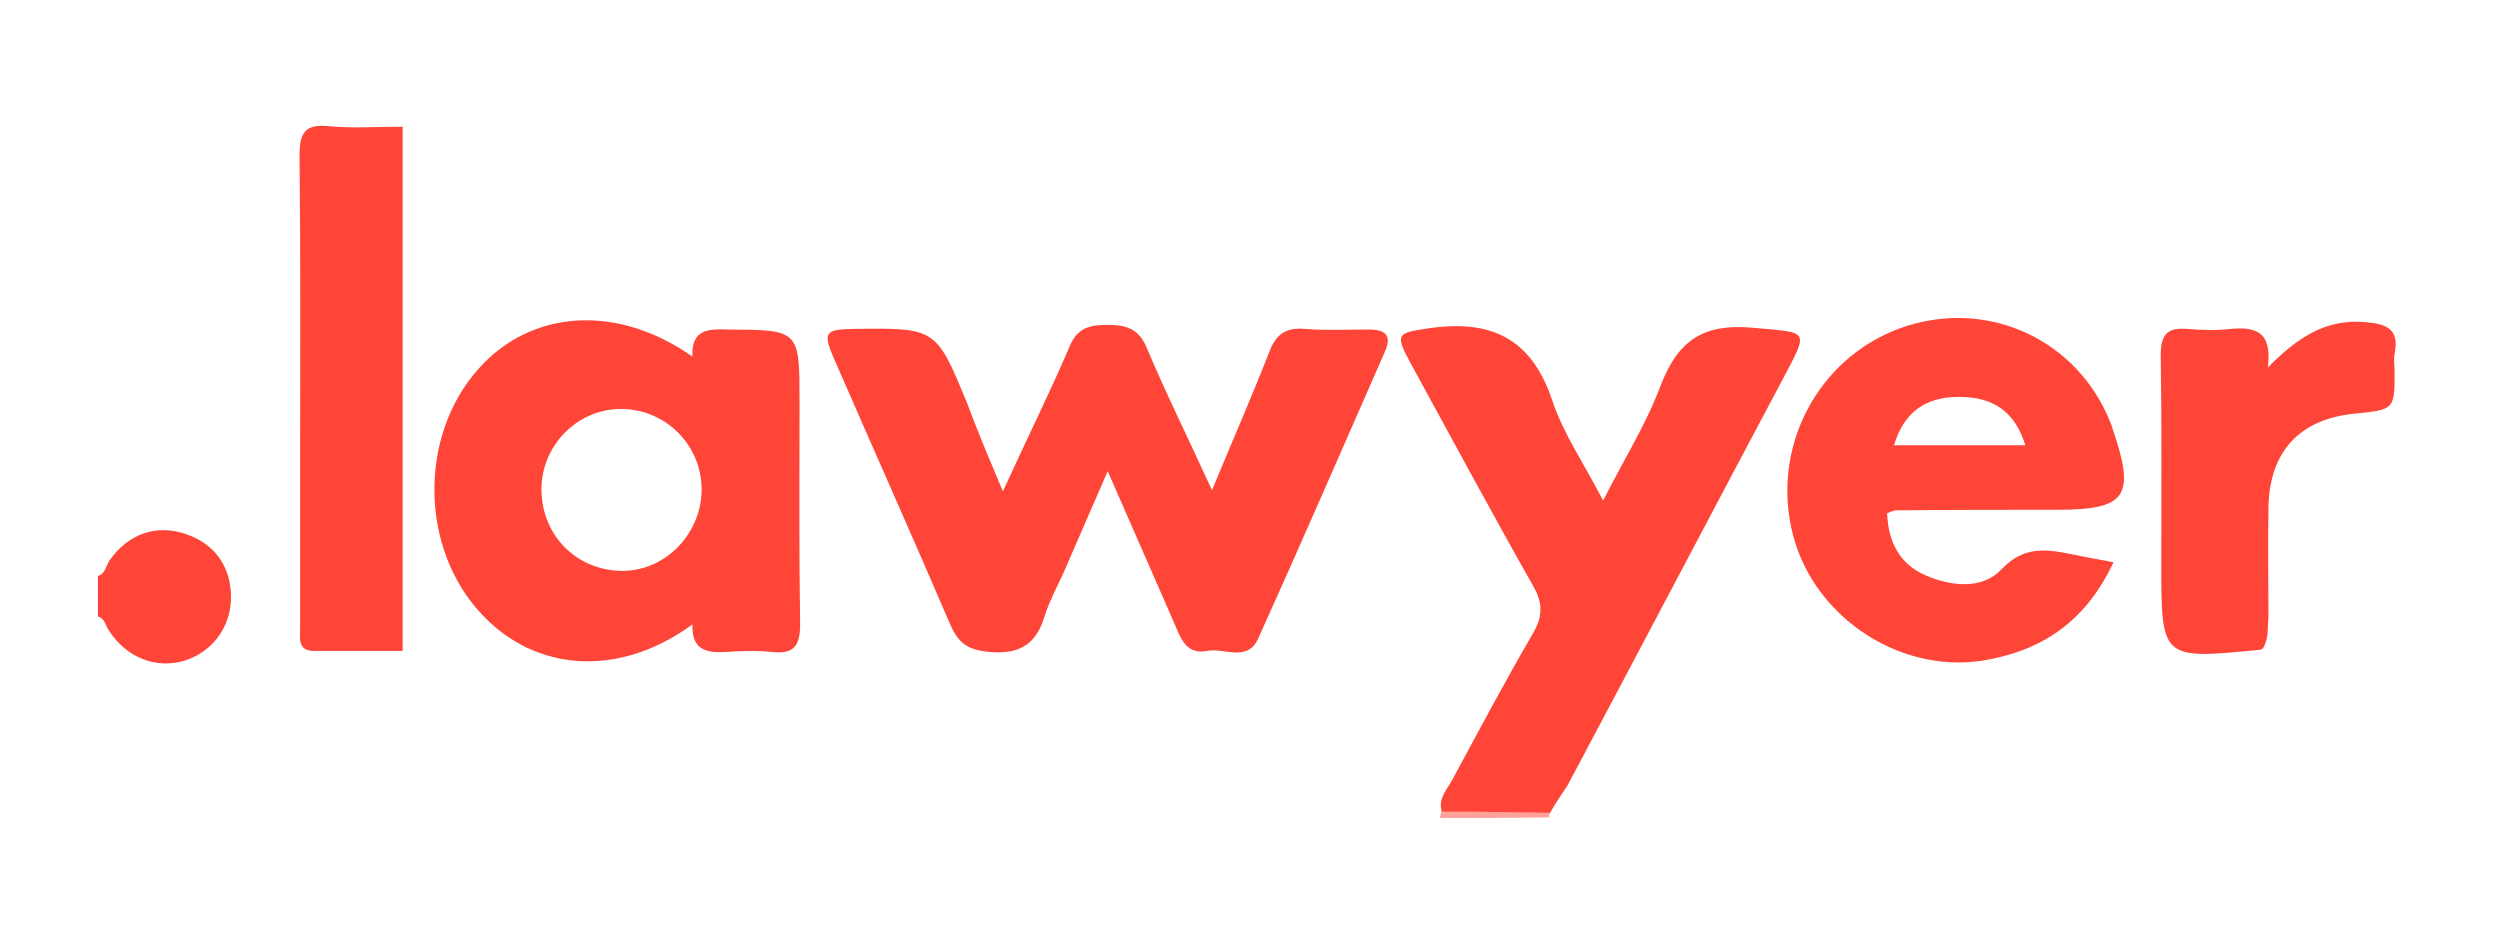 <?xml version="1.0" encoding="utf-8"?>
<!-- Generator: Adobe Illustrator 26.0.1, SVG Export Plug-In . SVG Version: 6.00 Build 0)  -->
<svg version="1.1" id="Calque_1" xmlns="http://www.w3.org/2000/svg" xmlns:xlink="http://www.w3.org/1999/xlink" x="0px" y="0px"
	 viewBox="0 0 434 164" style="enable-background:new 0 0 434 164;" xml:space="preserve">
<path style="fill:#FE4538;" d="M17,100c1.3-0.4,1.4-1.8,2-2.7c3.3-4.7,8.3-6.4,13.5-4.5c4.9,1.7,7.7,5.8,7.6,11.1
	c-0.1,5.1-3.3,9.3-8.1,10.8c-5,1.5-10.2-0.6-13.2-5.4c-0.5-0.8-0.6-1.9-1.8-2.3C17,104.7,17,102.3,17,100z"/>
<path style="fill:#FDA29B;" d="M250,142c0.1-0.4,0.1-0.8,0.2-1.2c6.3,0.1,12.6,0.2,18.8,0.2c0,0.3,0,0.6-0.1,0.9
	C262.7,142,256.3,142,250,142z"/>
<path style="fill:#FE4538;" d="M174.1,85.3c4.1-9,8.1-17,11.6-25.2c1.4-3.3,3.6-3.7,6.6-3.7c3.1,0,5.3,0.6,6.7,3.8
	c3.4,8.1,7.3,15.9,11.4,24.9c3.6-8.7,6.9-16.2,9.9-23.9c1.2-3.2,2.9-4.4,6.3-4.1c3.6,0.3,7.3,0.1,11,0.1c2.9,0,4.1,1,2.8,3.9
	c-7.3,16.6-14.5,33.2-22,49.8c-1.9,4.1-5.9,1.5-8.9,2.1c-2.5,0.5-3.9-0.8-4.9-3.1c-3.9-9-7.9-18-12.3-28.1
	c-2.8,6.5-5.3,12.1-7.7,17.7c-1.1,2.4-2.4,4.8-3.2,7.3c-1.4,4.8-4.1,6.8-9.4,6.4c-3.7-0.3-5.5-1.3-7-4.7
	c-6.6-15.4-13.5-30.8-20.2-46.2c-2-4.6-1.6-5.1,3.3-5.2c14.4-0.2,14.4-0.2,19.8,12.9C169.7,74.9,171.8,79.8,174.1,85.3z"/>
<path style="fill:#FE4538;" d="M120.2,108.4c-12.7,9.3-27.3,8.3-36.7-1.9C72.9,95.1,72.7,75.7,83,64.1c9.2-10.4,24.1-11.4,37.2-2.2
	c-0.2-4.8,2.8-4.8,6.2-4.7c12.4,0.1,12.4,0,12.4,12.7c0,12.8-0.1,25.6,0.1,38.4c0,3.6-0.9,5.3-4.7,4.9c-2.8-0.3-5.7-0.2-8.5,0
	C122.5,113.3,120.1,112.8,120.2,108.4z M121.8,84.8c-0.1-7.7-6.4-13.9-14.2-13.8c-7.6,0.1-13.8,6.6-13.6,14.3
	c0.2,7.9,6.3,13.8,14.1,13.8C115.6,99.1,121.9,92.5,121.8,84.8z"/>
<path style="fill:#FE4538;" d="M269.1,141.1c-6.3-0.1-12.6-0.2-18.8-0.2c-0.7-2.3,0.9-3.8,1.8-5.5c4.6-8.5,9.1-17,14-25.4
	c1.7-2.9,1.8-5.2,0.1-8.2c-7.3-12.9-14.3-25.9-21.4-38.9c-2.7-5-2.2-5.1,3.2-5.9c10.8-1.6,17.9,1.7,21.5,12.6
	c1.9,5.7,5.5,10.9,8.8,17.3c3.6-7.1,7.5-13.3,10-20c3-7.8,7.4-10.8,16-10c9.8,0.9,9.8,0.2,5.2,8.9c-12.5,23.5-24.9,47.1-37.4,70.6
	C271,138,270,139.5,269.1,141.1z"/>
<path style="fill:#FE4538;" d="M366.9,97.6c-4.7,10.1-12.1,15.1-21.7,16.9c-14.7,2.9-30.1-7-33.9-21.5c-4-15.1,4.1-30.7,18.5-36
	c14.3-5.2,29.7,1.2,36,15c0.3,0.8,0.7,1.5,0.9,2.3c4.1,11.9,2.5,14.2-9.6,14.2c-9.3,0-18.7,0-28,0.1c-0.4,0-0.9,0.3-1.5,0.5
	c0.2,4.9,2.1,8.8,6.7,10.8c4.5,1.9,9.8,2.5,13.2-1.1c3.7-3.9,7.4-3.5,11.6-2.7C361.4,96.6,363.6,97,366.9,97.6z M351.6,77.3
	c-1.8-5.8-5.5-8.4-11.5-8.4c-5.9,0-9.6,2.7-11.3,8.4C336.4,77.3,344,77.3,351.6,77.3z"/>
<path style="fill:#FE4538;" d="M69.9,22c0,30.6,0,60.4,0,91c-5.2,0-10.3,0-15.4,0c-2.9,0-2.4-2.3-2.4-4c0-9.2,0-18.3,0-27.5
	c0-18.2,0.1-36.3-0.1-54.5c0-3.9,0.9-5.5,5-5.1C61.1,22.3,65.3,22,69.9,22z"/>
<path style="fill:#FE4538;" d="M392.8,112.6c-0.2,0.1-0.3,0.2-0.5,0.2c-17.1,1.7-17.1,1.7-17.1-15.1c0-12,0.1-24-0.1-36
	c0-3.5,1-4.9,4.6-4.6c2.5,0.2,5,0.3,7.5,0c4.3-0.4,7.3,0.4,6.5,6.7c5.1-5.2,10-8.4,16.7-7.9c3.8,0.3,6.2,1.1,5.3,5.5c-0.2,1,0,2,0,3
	c0,6.7,0,6.7-6.8,7.4c-9.7,0.9-15,6.6-15.1,16.5c-0.1,6.3,0,12.7,0,19C393.6,109.1,393.9,111,392.8,112.6z"/>
</svg>
